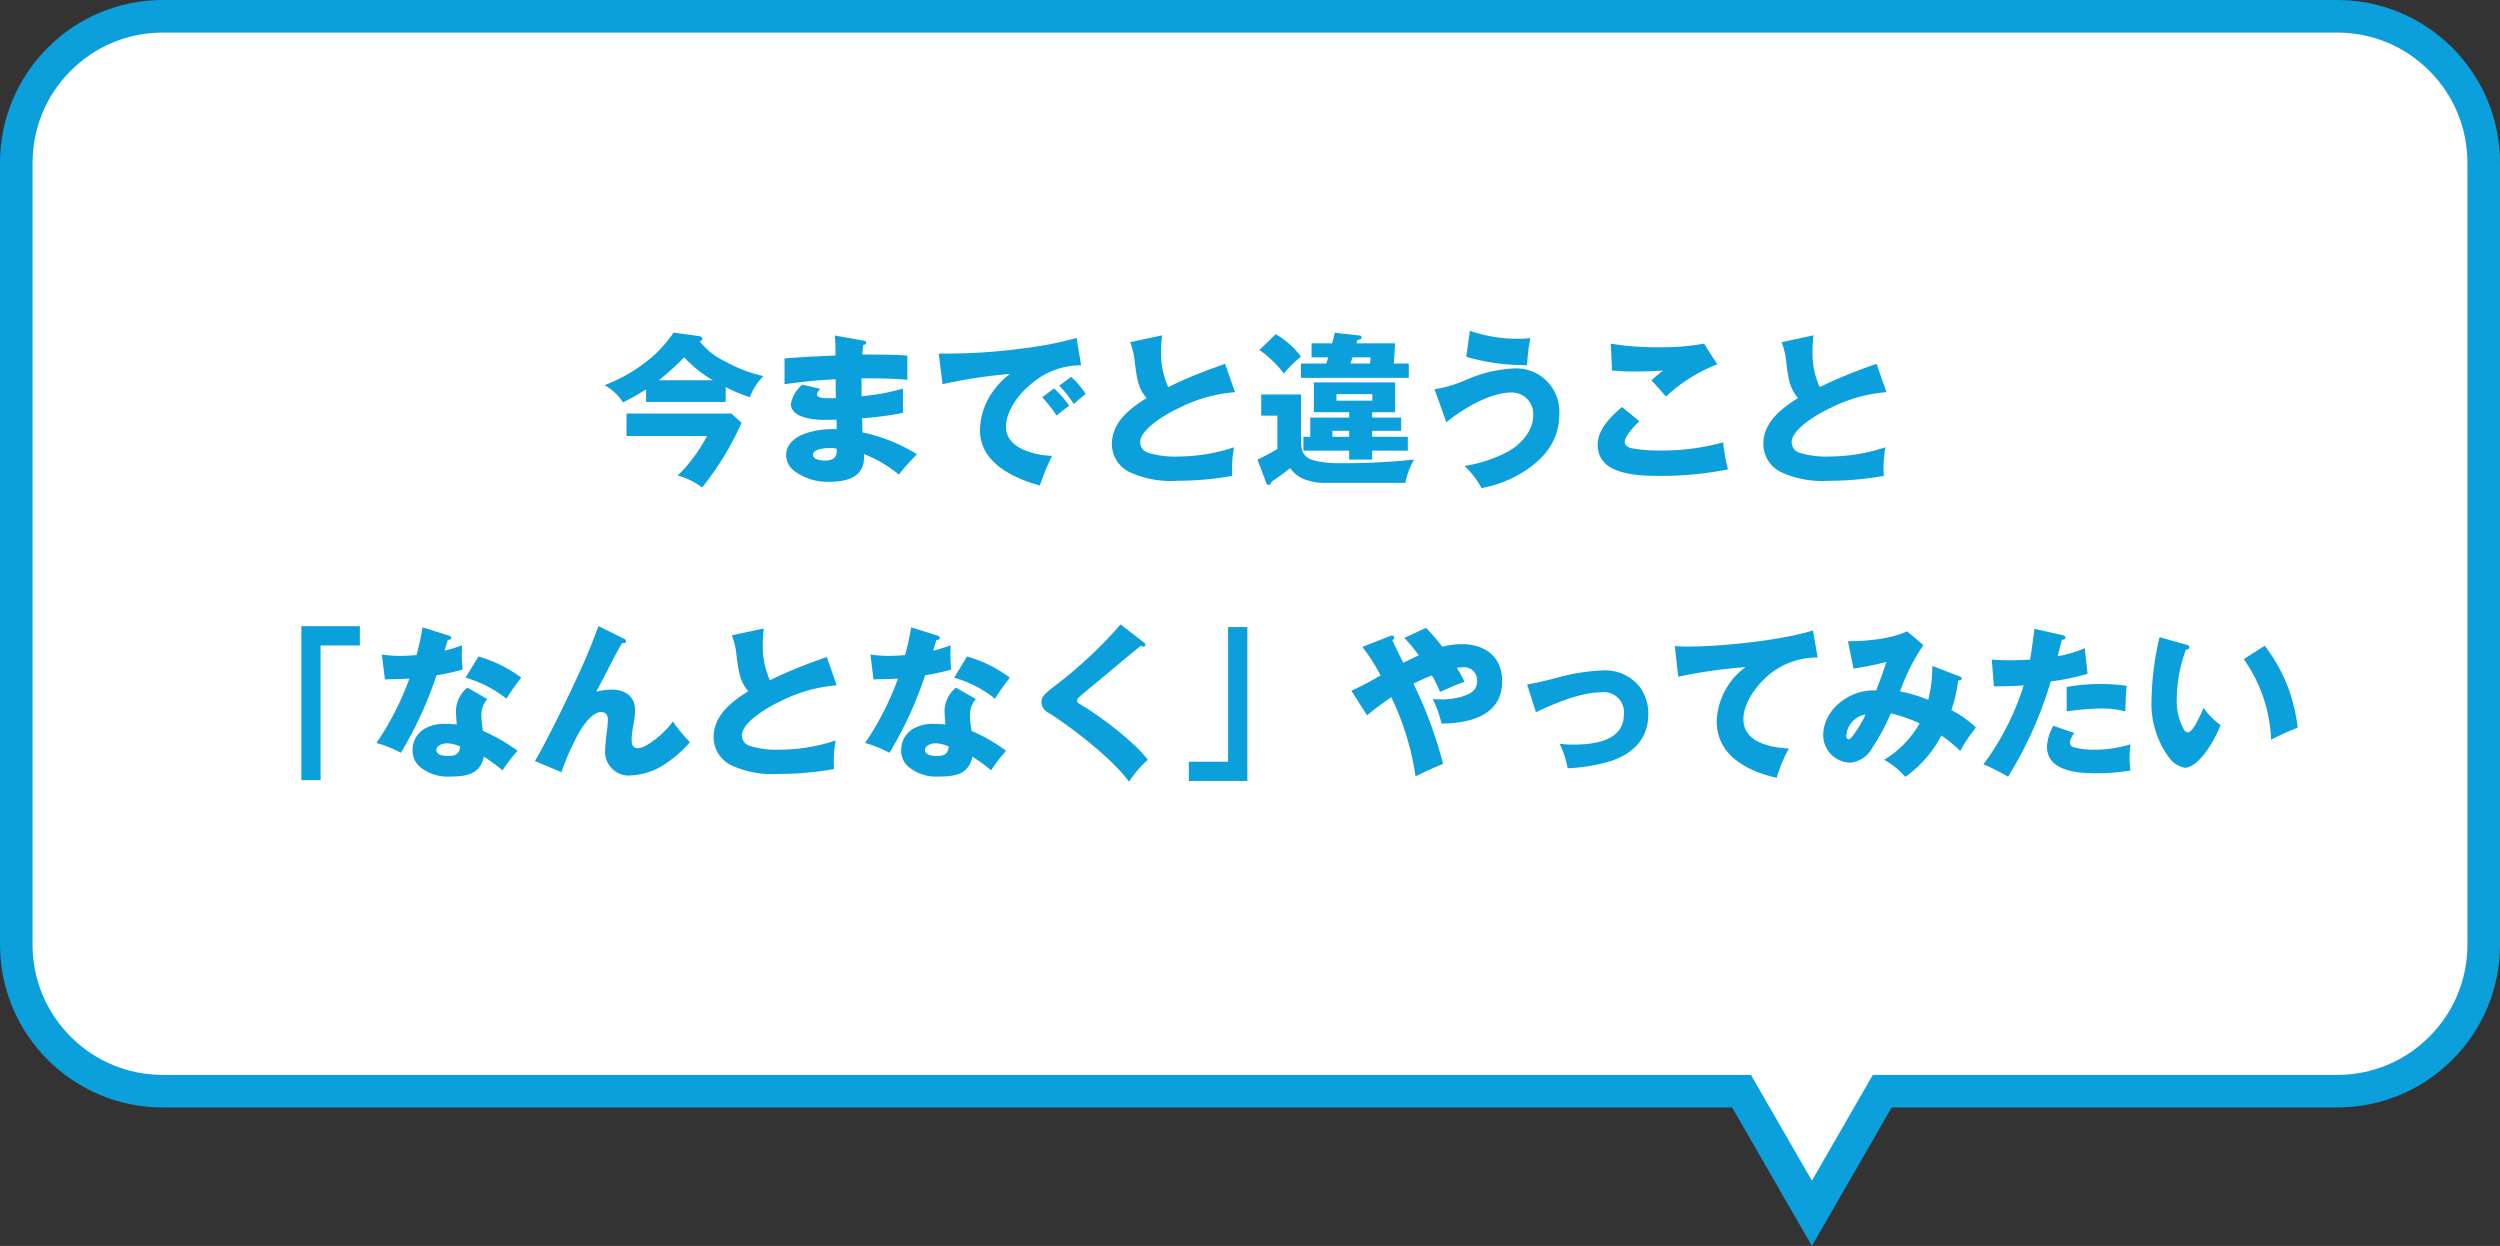 <svg xmlns="http://www.w3.org/2000/svg" width="307" height="153" viewBox="0 0 307 153">
  <rect x="0" y="0" width="307" height="153" fill="#333333" stroke="none"/>
  <g id="_01" data-name="01" transform="translate(-296 -1909)">
    <g id="合体_22" data-name="合体 22" transform="translate(1857 -1118)" fill="#fff">
      <path d="M -1338.5 3175.993 L -1346.561 3162.001 L -1347.138 3161 L -1348.294 3161 L -1541 3161 C -1545.808 3161 -1550.328 3159.127 -1553.728 3155.728 C -1557.127 3152.328 -1559 3147.808 -1559 3143 L -1559 3047 C -1559 3042.192 -1557.127 3037.672 -1553.728 3034.272 C -1550.328 3030.872 -1545.808 3029 -1541 3029 L -1274 3029 C -1269.193 3029 -1264.672 3030.872 -1261.272 3034.272 C -1257.872 3037.672 -1256 3042.192 -1256 3047 L -1256 3143 C -1256 3147.808 -1257.872 3152.328 -1261.272 3155.728 C -1264.672 3159.127 -1269.192 3161 -1274 3161 L -1328.706 3161 L -1329.862 3161 L -1330.439 3162.001 L -1338.5 3175.993 Z" stroke="none"/>
      <path d="M -1338.5 3171.987 L -1331.018 3159 L -1274 3159 C -1269.727 3159 -1265.708 3157.335 -1262.686 3154.313 C -1259.664 3151.292 -1258 3147.273 -1258 3143 L -1258 3047 C -1258 3042.726 -1259.664 3038.708 -1262.686 3035.686 C -1265.709 3032.664 -1269.727 3031 -1274 3031 L -1541 3031 C -1545.273 3031 -1549.291 3032.664 -1552.313 3035.686 C -1555.335 3038.708 -1557 3042.726 -1557 3047 L -1557 3143 C -1557 3147.274 -1555.335 3151.292 -1552.313 3154.313 C -1549.292 3157.335 -1545.274 3159 -1541 3159 L -1345.982 3159 L -1338.5 3171.987 M -1338.5 3180 L -1348.294 3163 L -1541 3163 C -1552.046 3163 -1561 3154.046 -1561 3143 L -1561 3047 C -1561 3035.955 -1552.046 3027 -1541 3027 L -1274 3027 C -1262.955 3027 -1254 3035.955 -1254 3047 L -1254 3143 C -1254 3154.046 -1262.955 3163 -1274 3163 L -1328.706 3163 L -1338.5 3180 Z" stroke="none" fill="#0b9fdc"/>
    </g>
    <path id="パス_2042" data-name="パス 2042" d="M-64.88-10.46a19.95,19.95,0,0,0,2.96,1.24,7.414,7.414,0,0,1,1.66-2.6,17.119,17.119,0,0,1-4.62-1.76,8.815,8.815,0,0,1-3.18-2.48c.2-.12.3-.16.3-.32,0-.22-.18-.32-.38-.34l-3.14-.44a15.729,15.729,0,0,1-2.58,2.94,19.669,19.669,0,0,1-5.9,3.52A6.213,6.213,0,0,1-77.5-8.58a32.179,32.179,0,0,0,2.84-1.6v1.54h9.78Zm-1.58-.84H-73.1a34.816,34.816,0,0,0,3.12-2.82A15.48,15.48,0,0,0-66.46-11.3ZM-70.78.4a8.545,8.545,0,0,1,3,1.46,35.751,35.751,0,0,0,4.84-7.94L-64.2-7.22H-77.06v2.76h9.88A19.407,19.407,0,0,1-70.78.4ZM-51.4-14.34c-2.06.08-4.48.2-6.26.36v3.16c2.08-.28,4.18-.52,6.28-.6,0,1.04,0,1.44.02,2.3-.24.02-.56.02-.84.02-.54,0-1.48,0-1.48-.5,0-.16.1-.3.4-.66l-2.2-.5a4.079,4.079,0,0,0-1.4,2.38c0,1.7,2.86,1.94,4.12,1.94.24,0,.54,0,1.48-.02.02.54.02.96.02,1.18-.28-.02-.48-.02-.68-.02a10.016,10.016,0,0,0-3.14.52c-1.22.44-2.38,1.28-2.38,2.68A2.485,2.485,0,0,0-56.4-.12a6.823,6.823,0,0,0,4.3,1.28c2,0,4.2-.52,4.2-2.96v-.44A15.664,15.664,0,0,1-43.62.28a29.471,29.471,0,0,1,2.22-2.5A20.729,20.729,0,0,0-48.08-4.9c-.02-.54-.04-1.18-.04-1.74a38,38,0,0,0,5-.66v-2.98a27.085,27.085,0,0,1-5.08.94v-2.2c2.04,0,3.5,0,5.62.18v-2.98c-1.68-.12-3.74-.12-5.52-.12.02-.36.06-.84.1-1.18.16-.02.36-.06.36-.28,0-.16-.14-.22-.36-.26l-3.48-.62C-51.4-15.98-51.4-15.16-51.4-14.34Zm.14,11.44a2.059,2.059,0,0,1,.02.26c0,.94-.64,1.2-1.48,1.2-.44,0-1.44-.1-1.44-.72,0-.72,1.5-.82,2.02-.82A4.367,4.367,0,0,1-51.26-2.9Zm12.54-11.68.46,3.76a60.851,60.851,0,0,1,8.28-1.26,9.2,9.2,0,0,0-1.96,1.98,8.375,8.375,0,0,0-1.72,4.9c0,4.02,4.04,5.9,7.36,6.82a26.276,26.276,0,0,1,1.5-3.64c-2.08-.06-5.66-.88-5.66-3.54,0-2.02,1.58-4.08,3.1-5.3a9.294,9.294,0,0,1,6.12-2.28l-.56-3.36a42.615,42.615,0,0,1-6.4,1.26A71.287,71.287,0,0,1-38.72-14.58Zm16.26,2.86-1.46,1.08a14.484,14.484,0,0,1,1.78,2.26c.48-.44,1.04-.92,1.46-1.24A11.13,11.13,0,0,0-22.46-11.72Zm-2.1,1.42-1.46,1.08a17.327,17.327,0,0,1,1.78,2.26,13.43,13.43,0,0,1,1.54-1.2A11.914,11.914,0,0,0-24.56-10.3Zm14.02-.16a10.071,10.071,0,0,1-.88-4.28,17.621,17.621,0,0,1,.12-2.08l-3.92.84a8.845,8.845,0,0,1,.54,2.14c.26,2.26.44,3.54,1.48,4.72-2.08,1.3-4.26,2.98-4.26,5.68A3.842,3.842,0,0,0-15.28-.02,12.083,12.083,0,0,0-9.46,1.04,38.493,38.493,0,0,0-2.68.44C-2.7-.2-2.7-.38-2.7-.6a13.063,13.063,0,0,1,.24-2.48,21.794,21.794,0,0,1-6.9,1.14,11.068,11.068,0,0,1-3.72-.48,1.352,1.352,0,0,1-.9-1.28c0-1.66,3.42-3.6,4.76-4.2A18.358,18.358,0,0,1-2.34-9.84l-1.22-3.48c-1.44.5-2.56.92-3.98,1.5C-8.56-11.4-9.56-10.94-10.54-10.46Zm27.7-2.9.16-2.48H12.58a2.338,2.338,0,0,1,.12-.4c.34-.06.5-.12.5-.32a.243.243,0,0,0-.24-.24L9.9-17.14a9.489,9.489,0,0,1-.32,1.3H7.06v1.72H9.1c-.04.16-.18.6-.24.76H5.76v1.76H19v-1.76Zm-14.5-3.6-2,1.94a12.923,12.923,0,0,1,3,2.9,12.161,12.161,0,0,1,2.1-2.08A10.245,10.245,0,0,0,2.66-16.96Zm11.58,3.6h-2.4c.06-.16.22-.68.24-.76h2.24Zm.26,9V-5.1h3.56V-6.72H14.5v-.66h2.82v-3.66H7.34v3.66h4.34v.66H6.9v2.36H6.06v1.7h5.62v1.1H14.5v-1.1h4.38v-1.7ZM10.12-9.6h4.4v.8h-4.4ZM.88-9.56v2.6H2.86v4.1c-.66.4-1.74.96-2.44,1.3L1.5,1.3c.06.16.1.24.26.24a.347.347,0,0,0,.36-.36C2.9.64,3.94-.1,4.44-.52A3.745,3.745,0,0,0,6.3.9a7.176,7.176,0,0,0,2.58.4h9.7a8.958,8.958,0,0,1,1.06-2.86,83.019,83.019,0,0,1-9.26.44,12.577,12.577,0,0,1-2.88-.3c-1.38-.32-1.74-1.1-1.74-2.52V-9.56Zm10.8,5.2H9.62V-5.1h2.06ZM26.5-17.38l-.44,3.2a26.133,26.133,0,0,0,7.46,1.02,25.952,25.952,0,0,1,.4-3.32,12.234,12.234,0,0,1-1.48.08A17.627,17.627,0,0,1,26.5-17.38ZM22.16-10.2l1.46,4.06C25.56-7.78,29-9.8,31.58-9.8a2.626,2.626,0,0,1,2.7,2.78c0,1.96-1.54,3.68-3.34,4.6a16.914,16.914,0,0,1-5.1,1.64,10.653,10.653,0,0,1,2.1,2.72,14.779,14.779,0,0,0,5.6-2.3c2.4-1.64,3.94-3.8,3.94-6.8a5.3,5.3,0,0,0-5.5-5.6,16.753,16.753,0,0,0-5.8,1.34A15.177,15.177,0,0,1,22.16-10.2ZM43.8-15.8l.16,3.3q1.35.12,2.7.12c1.18,0,2.38-.04,3.56-.12-.5.4-.98.8-1.42,1.2.56.6,1.28,1.42,1.78,2a19.4,19.4,0,0,1,6.3-3.96L55.26-15.8a29.011,29.011,0,0,1-5.42.44A33.708,33.708,0,0,1,43.8-15.8Zm1.38,7.78C43.86-6.9,42.2-5.28,42.2-3.44a3.1,3.1,0,0,0,1.68,2.9c1.6.88,4.04.98,5.84.98a41.32,41.32,0,0,0,8.48-.8,21.032,21.032,0,0,1-.6-3.32,27.784,27.784,0,0,1-7.7,1,18.161,18.161,0,0,1-3.56-.28c-.42-.1-.82-.32-.82-.78,0-.72,1.28-2.06,1.8-2.54Zm24.28-2.44a10.071,10.071,0,0,1-.88-4.28,17.623,17.623,0,0,1,.12-2.08l-3.92.84a8.845,8.845,0,0,1,.54,2.14c.26,2.26.44,3.54,1.48,4.72-2.08,1.3-4.26,2.98-4.26,5.68A3.842,3.842,0,0,0,64.72-.02a12.083,12.083,0,0,0,5.82,1.06,38.493,38.493,0,0,0,6.78-.6C77.3-.2,77.3-.38,77.3-.6a13.063,13.063,0,0,1,.24-2.48,21.794,21.794,0,0,1-6.9,1.14,11.068,11.068,0,0,1-3.72-.48,1.352,1.352,0,0,1-.9-1.28c0-1.66,3.42-3.6,4.76-4.2a18.358,18.358,0,0,1,6.88-1.94l-1.22-3.48c-1.44.5-2.56.92-3.98,1.5C71.44-11.4,70.44-10.94,69.46-10.46ZM-116.99,18.9V37.8h2.36V21.26h4.82V18.9Zm17.58,3c.1-.3.26-.82.4-1.32.16,0,.42-.02.42-.24,0-.16-.12-.24-.38-.32l-3.14-.98a33.237,33.237,0,0,1-.74,3.4c-.68.06-1.36.1-2.04.1a16.34,16.34,0,0,1-2.22-.16l.38,3.06c.26-.02.86-.04,1.08-.04.36,0,1.62-.04,1.92-.06a35.488,35.488,0,0,1-4.04,7.9,14.917,14.917,0,0,1,3,1.2,47.881,47.881,0,0,0,4.38-9.52,25.386,25.386,0,0,0,3.2-.7,18.418,18.418,0,0,1-.1-1.86c0-.36.02-.86.04-1.12A17.8,17.8,0,0,1-99.41,21.9Zm4.16.72-1.58,2.6a14.442,14.442,0,0,1,5.02,2.58,26.019,26.019,0,0,1,1.82-2.58A15.978,15.978,0,0,0-95.25,22.62Zm-1.36,3.82a3.849,3.849,0,0,0-1.4,2.78c0,.36.04,1.02.1,1.74q-.66-.06-1.32-.06a4.863,4.863,0,0,0-2.54.54,2.974,2.974,0,0,0-1.56,2.66,2.583,2.583,0,0,0,.86,2.04,5.337,5.337,0,0,0,3.76,1.22c1.9,0,3.68-.24,4.12-2.44a20.182,20.182,0,0,1,2.3,1.68,19.562,19.562,0,0,1,1.84-2.4,21.224,21.224,0,0,0-4.24-2.44,13.024,13.024,0,0,1-.2-1.96,3.035,3.035,0,0,1,.72-1.96Zm-.88,7.24c-.1.94-.62,1.16-1.5,1.16-.48,0-1.42-.1-1.42-.74,0-.6.82-.82,1.28-.82A3.886,3.886,0,0,1-97.49,33.68Zm16.98-14.8a75.737,75.737,0,0,1-3,7.12c-1.14,2.46-3.48,7.24-4.8,9.46l3.26,1.36a29.684,29.684,0,0,1,1.98-4.54c.5-.94,1.7-2.84,2.9-2.84.6,0,.82.44.82.96a16.311,16.311,0,0,1-.16,1.7,19.9,19.9,0,0,0-.18,2.08,2.9,2.9,0,0,0,3.2,3.04,8.142,8.142,0,0,0,3.82-1.18,15.2,15.2,0,0,0,3.4-2.9,19.392,19.392,0,0,1-2.1-2.54c-.86,1.26-3.2,3.28-4.3,3.28-.62,0-.76-.48-.76-1.02a8.789,8.789,0,0,1,.16-1.56,11.8,11.8,0,0,0,.26-2.08c0-1.76-1.28-2.54-2.92-2.54a8.34,8.34,0,0,0-1.86.26c.46-.84,1.26-2.38,1.98-3.78.4-.78.8-1.5,1.2-2.2a.689.689,0,0,0,.18.02c.16,0,.3-.06.3-.26,0-.14-.12-.22-.32-.32Zm21.06,6.66a10.071,10.071,0,0,1-.88-4.28,17.621,17.621,0,0,1,.12-2.08l-3.92.84a8.845,8.845,0,0,1,.54,2.14c.26,2.26.44,3.54,1.48,4.72-2.08,1.3-4.26,2.98-4.26,5.68a3.842,3.842,0,0,0,2.18,3.42,12.083,12.083,0,0,0,5.82,1.06,38.493,38.493,0,0,0,6.78-.6c-.02-.64-.02-.82-.02-1.04a13.063,13.063,0,0,1,.24-2.48,21.794,21.794,0,0,1-6.9,1.14,11.068,11.068,0,0,1-3.72-.48,1.352,1.352,0,0,1-.9-1.28c0-1.66,3.42-3.6,4.76-4.2a18.358,18.358,0,0,1,6.88-1.94l-1.22-3.48c-1.44.5-2.56.92-3.98,1.5C-57.47,24.6-58.47,25.06-59.45,25.54Zm20.04-3.64c.1-.3.26-.82.4-1.32.16,0,.42-.02.42-.24,0-.16-.12-.24-.38-.32l-3.14-.98a33.238,33.238,0,0,1-.74,3.4c-.68.06-1.36.1-2.04.1a16.34,16.34,0,0,1-2.22-.16l.38,3.06c.26-.02.86-.04,1.08-.04.36,0,1.62-.04,1.92-.06a35.488,35.488,0,0,1-4.04,7.9,14.917,14.917,0,0,1,3,1.2,47.881,47.881,0,0,0,4.38-9.52,25.386,25.386,0,0,0,3.2-.7,18.417,18.417,0,0,1-.1-1.86c0-.36.02-.86.04-1.12A17.8,17.8,0,0,1-39.41,21.9Zm4.16.72-1.58,2.6a14.442,14.442,0,0,1,5.02,2.58,26.019,26.019,0,0,1,1.82-2.58A15.978,15.978,0,0,0-35.25,22.62Zm-1.36,3.82a3.849,3.849,0,0,0-1.4,2.78c0,.36.04,1.02.1,1.74q-.66-.06-1.32-.06a4.863,4.863,0,0,0-2.54.54,2.974,2.974,0,0,0-1.56,2.66,2.583,2.583,0,0,0,.86,2.04,5.337,5.337,0,0,0,3.76,1.22c1.9,0,3.68-.24,4.12-2.44a20.183,20.183,0,0,1,2.3,1.68,19.562,19.562,0,0,1,1.84-2.4,21.224,21.224,0,0,0-4.24-2.44,13.024,13.024,0,0,1-.2-1.96,3.035,3.035,0,0,1,.72-1.96Zm-.88,7.24c-.1.94-.62,1.16-1.5,1.16-.48,0-1.42-.1-1.42-.74,0-.6.82-.82,1.28-.82A3.886,3.886,0,0,1-37.49,33.68Zm21.1-15a54.02,54.02,0,0,1-8.04,7.52c-1.22.94-1.68,1.32-1.68,2.02a1.533,1.533,0,0,0,.88,1.32c2.68,1.66,7.9,5.68,9.88,8.46a12.861,12.861,0,0,1,2.3-2.7c-1.72-2.3-6.16-5.56-8.12-6.7-.48-.28-.58-.38-.58-.56,0-.14.14-.36.7-.82,1.62-1.34,3-2.48,5.14-4.28.68-.56,1.44-1.18,1.98-1.62a1.051,1.051,0,0,0,.34.08.226.226,0,0,0,.24-.22c0-.1-.04-.18-.2-.3ZM-.83,37.9V19H-3.19V35.54H-8.01V37.9ZM23.11,21.42a21.878,21.878,0,0,0-2-2.32l-2.66,1.24a18.365,18.365,0,0,1,1.78,2.14c-.7.32-1.28.6-1.9.92-.66-1.32-1.04-2.08-1.36-2.78.1-.06.24-.16.24-.3a.247.247,0,0,0-.28-.26.941.941,0,0,0-.32.08l-3.32,1.3a21.247,21.247,0,0,1,2.24,3.5,34.349,34.349,0,0,1-3.58,1.88l1.92,3.02c.94-.76,1.94-1.54,2.98-2.22a33.2,33.2,0,0,1,2.98,9.72c.98-.5,2.36-1.12,3.38-1.54a51.167,51.167,0,0,0-3.64-9.84c.74-.38,1.5-.72,2.26-1.02a12.85,12.85,0,0,1,1,2.04c1-.46,2-.9,3.02-1.26A16.261,16.261,0,0,0,24.89,24c.36-.04.66-.06.76-.06a1.6,1.6,0,0,1,1.74,1.68c0,1.02-.62,1.48-1.5,1.8a8.263,8.263,0,0,1-3.04.46c-.3,0-.58,0-.9-.02a15.293,15.293,0,0,1,1.08,3c3.44-.04,7.44-.98,7.44-5.2,0-3-2.1-4.56-4.96-4.56A9.765,9.765,0,0,0,23.11,21.42Zm10.42,4.64,1.08,3.4c2.3-1.08,5.46-2.44,8.02-2.44a2.458,2.458,0,0,1,2.78,2.72c0,3.3-3.76,3.7-6.26,3.7a14.674,14.674,0,0,1-1.62-.1,11.986,11.986,0,0,1,.98,3,21.268,21.268,0,0,0,5.48-.94c2.66-.96,4.42-2.74,4.42-5.7a5.442,5.442,0,0,0-.96-3.22,5.376,5.376,0,0,0-4.78-2.14,24.011,24.011,0,0,0-5.66.94C35.25,25.72,34.45,25.9,33.53,26.06Zm18.14-4.72.42,3.76a62.7,62.7,0,0,1,8.26-1.18,8.635,8.635,0,0,0-3.54,6.62c0,4.24,3.74,6.14,7.36,6.98a18.26,18.26,0,0,1,1.5-3.6c-2.24-.12-5.58-.74-5.58-3.62,0-2.12,1.86-4.48,3.46-5.7a9.327,9.327,0,0,1,5.66-1.86l-.58-3.32c-3.94,1.24-11.28,1.98-15.46,1.98C52.91,21.4,52.27,21.38,51.67,21.34Zm31.12,6.6a19.129,19.129,0,0,0-3.46-1.04,24.4,24.4,0,0,1,2.86-5.68l-2-1.7c-1.88.94-5.16,1.24-7.26,1.22l.68,3.36a34.412,34.412,0,0,0,4.04-.82c-.46,1.42-.9,2.62-1.26,3.5h-.38c-2.98,0-6.12,2.38-6.12,5.54a3.405,3.405,0,0,0,3.3,3.34,3.441,3.441,0,0,0,2.72-1.82,26.067,26.067,0,0,0,2.28-4.24,19.47,19.47,0,0,1,3.54,1.22,12.188,12.188,0,0,1-4.36,4.48,9.389,9.389,0,0,1,2.6,2.1,14.055,14.055,0,0,0,4.42-5.08,15.038,15.038,0,0,1,2.32,1.9,19.16,19.16,0,0,1,1.94-2.88,13.521,13.521,0,0,0-3.02-2.14,18.853,18.853,0,0,0,.84-3.64c.18,0,.42-.02.42-.26,0-.1-.06-.16-.26-.24l-3.34-1.28A17.158,17.158,0,0,1,82.79,27.94Zm-7.7,1.8a12.779,12.779,0,0,1-1.04,1.86c-.4.62-.8,1.18-1.02,1.18s-.3-.22-.3-.4A2.809,2.809,0,0,1,75.09,29.74ZM95.29,23c-.68.04-1.6.08-2.38.08s-1.54-.02-2.32-.08l.26,3.28c1.22,0,2.44-.02,3.66-.12a32.457,32.457,0,0,1-4.94,9.7,25.014,25.014,0,0,1,3.02,1.52,47.63,47.63,0,0,0,5.24-11.7,28.323,28.323,0,0,0,4.52-.94l-.34-3.14a14.735,14.735,0,0,1-3.32.98c.16-.64.32-1.28.5-2.02.18,0,.44-.02.44-.26,0-.2-.18-.26-.4-.32l-3.4-.76C95.67,20.52,95.49,21.84,95.29,23Zm11.86,3.22a22.106,22.106,0,0,0-3.1-.22,22.831,22.831,0,0,0-4.26.36v3a33.372,33.372,0,0,1,4.24-.36,11.425,11.425,0,0,1,2.96.36C107.01,28.38,107.07,27.26,107.15,26.22Zm.48,7.18a14.944,14.944,0,0,1-4.4.66,8.43,8.43,0,0,1-2.68-.34.541.541,0,0,1-.36-.54,2.218,2.218,0,0,1,.54-1.16l-2.58-.9a5.875,5.875,0,0,0-.78,2.56c0,3.06,3.84,3.28,6.1,3.28a25.887,25.887,0,0,0,4.14-.34,14.933,14.933,0,0,1-.1-1.6A11.9,11.9,0,0,1,107.63,33.4Zm3.56-13.16a36.133,36.133,0,0,0-.98,7.6,11.158,11.158,0,0,0,2.2,7.26,3.1,3.1,0,0,0,1.88,1.18c.9,0,1.8-.96,2.34-1.6a15.235,15.235,0,0,0,2.06-3.64,9.184,9.184,0,0,1-2.1-2.12c-.42,1-1.3,3.02-1.94,3.02a.618.618,0,0,1-.44-.3,7.084,7.084,0,0,1-.9-3.84,17.733,17.733,0,0,1,1.12-6.02c.22-.02.42-.08.42-.32,0-.16-.14-.22-.4-.3Zm10.34,2.7a18.164,18.164,0,0,1,3.36,9.9,31.893,31.893,0,0,1,3.26-1.48,19.945,19.945,0,0,0-4.04-10.06Z" transform="translate(450 1967)" fill="#0b9fdc" stroke="rgba(0,0,0,0)" stroke-width="1"/>
  </g>
</svg>

